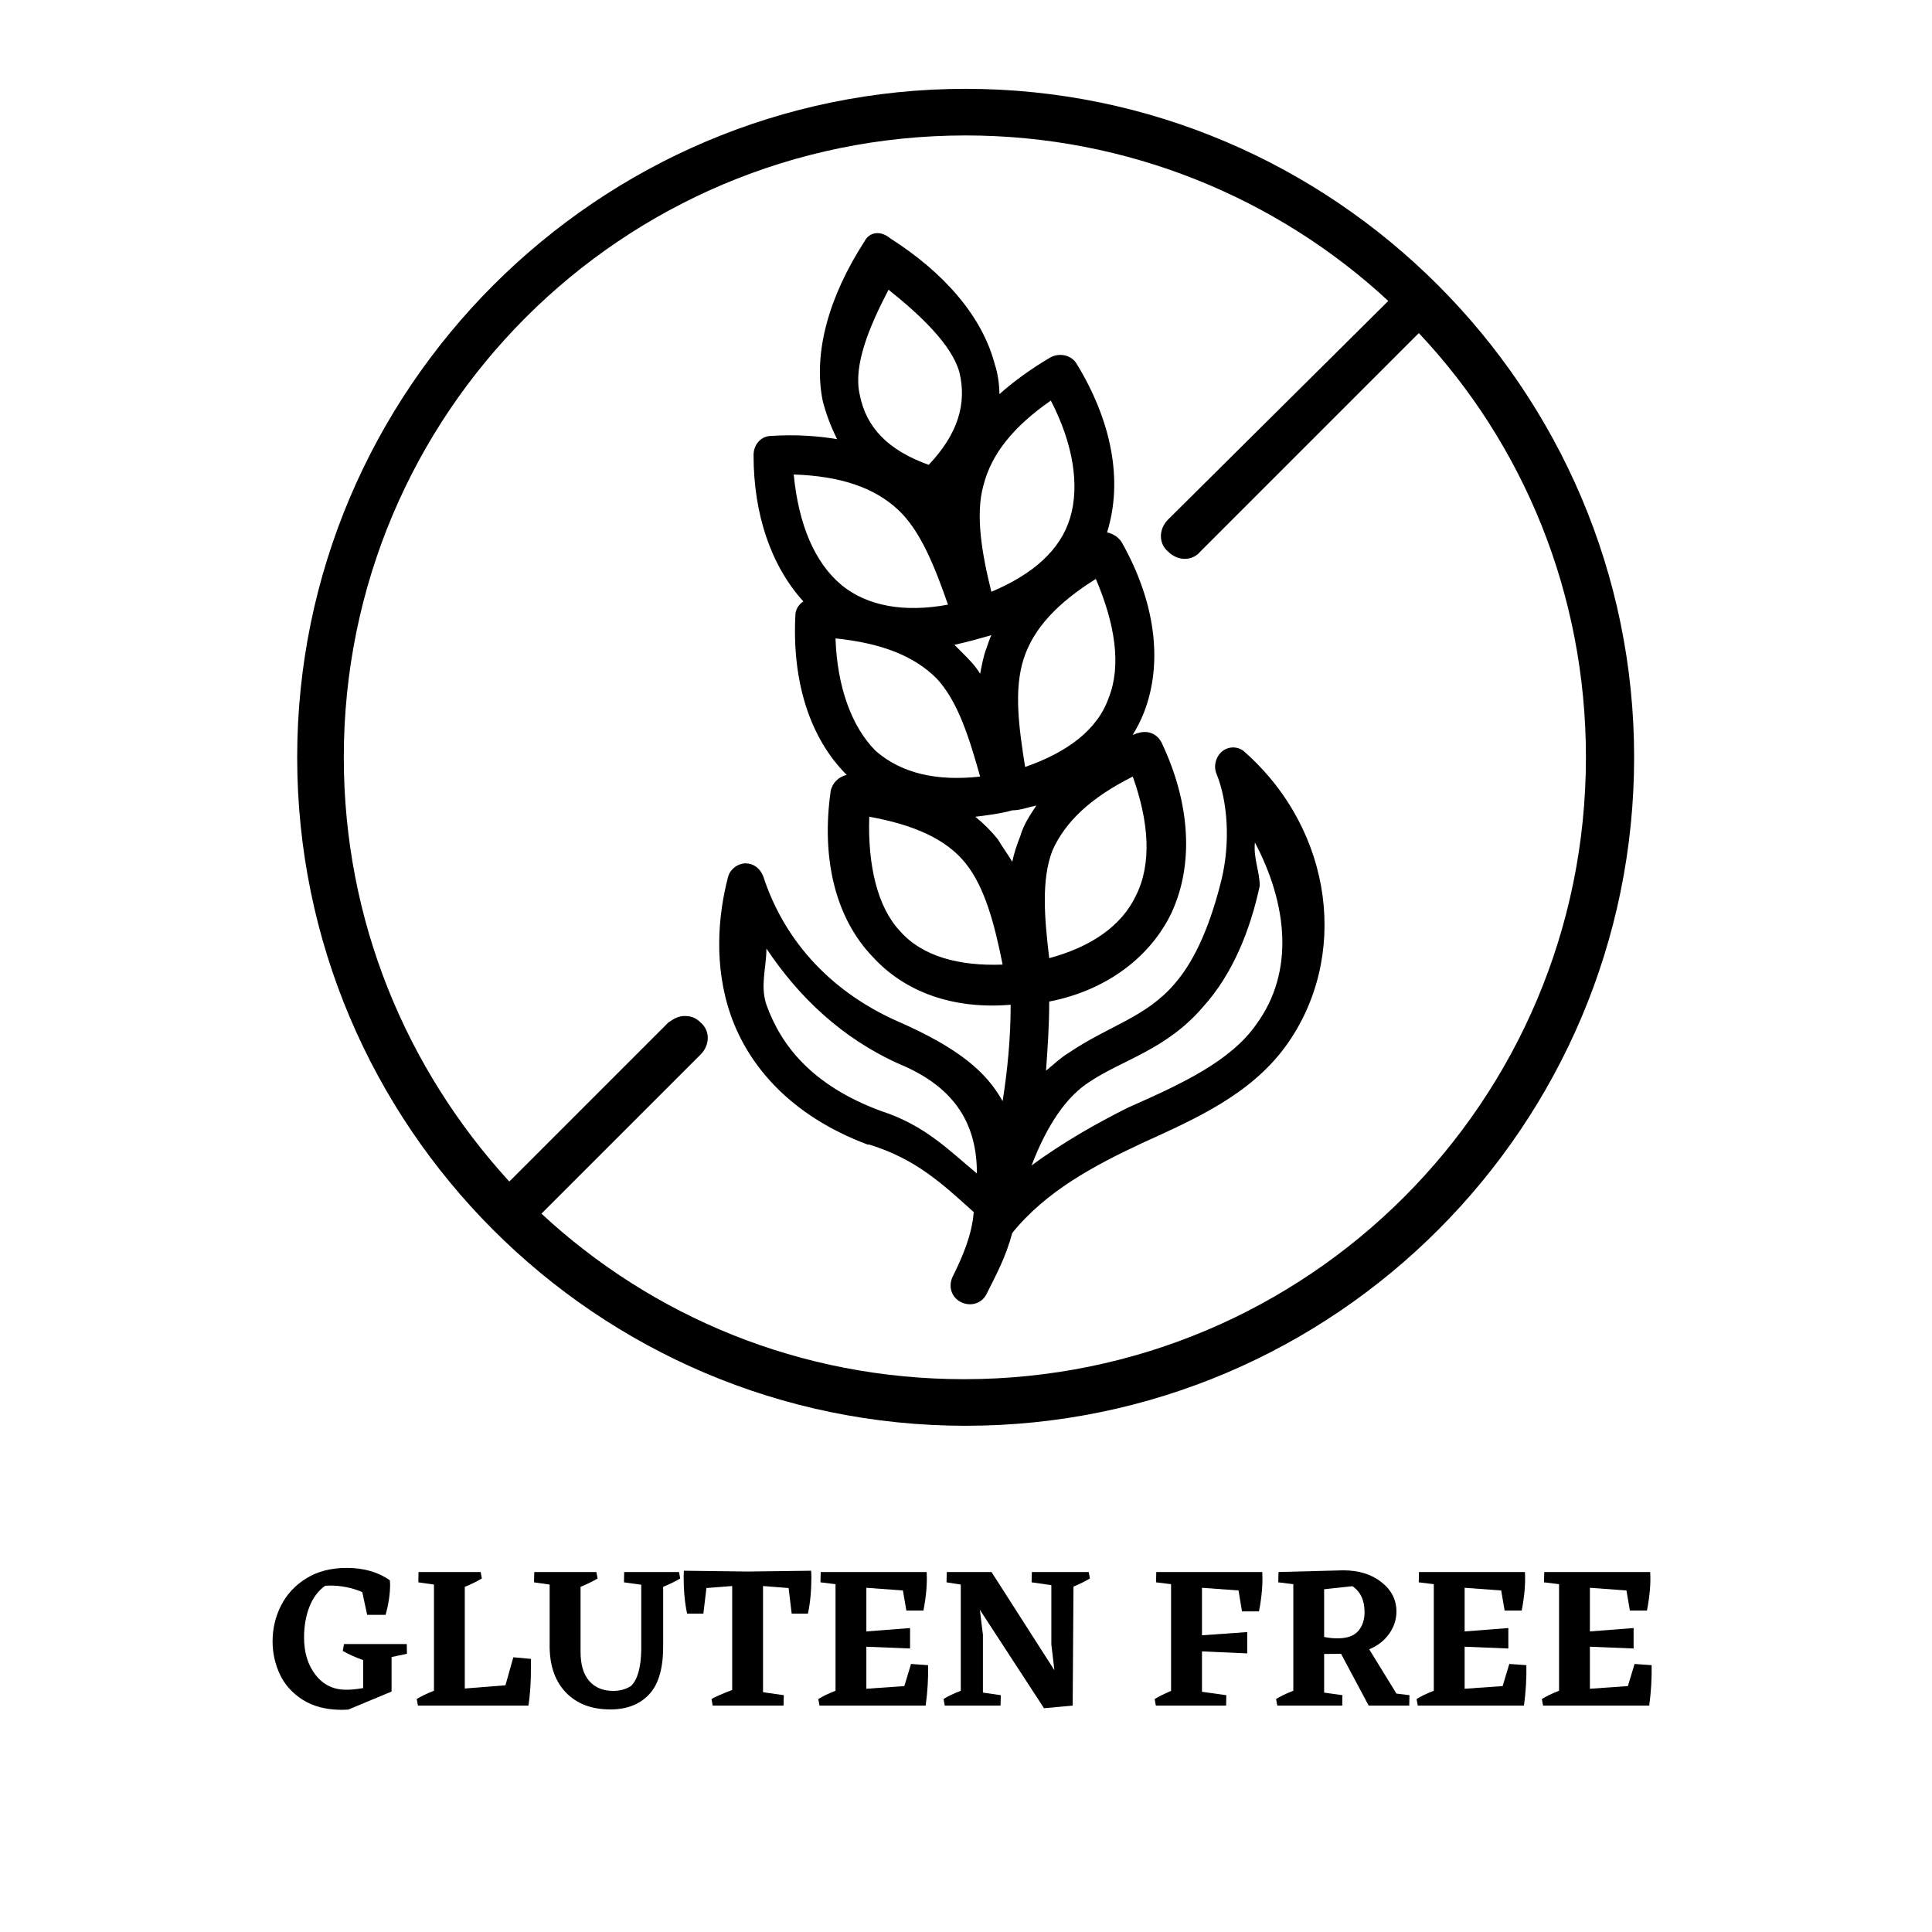 <svg xmlns="http://www.w3.org/2000/svg" xmlns:xlink="http://www.w3.org/1999/xlink" width="500" zoomAndPan="magnify" viewBox="0 0 375 375" height="500" preserveAspectRatio="xMidYMid meet" version="1.0"><defs><g/><clipPath id="b46ced2daf"><path d="M 57.684 17.242 L 317.184 17.242 L 317.184 276.742 L 57.684 276.742 Z M 57.684 17.242 " clip-rule="nonzero"/></clipPath></defs><g clip-path="url(#b46ced2daf)"><path fill="#000000" d="M 187.434 26.289 C 218.938 26.289 247.945 38.453 269.465 58.414 L 226.734 100.832 C 224.863 102.703 224.863 105.512 226.734 107.07 C 228.605 108.941 231.414 108.941 232.973 107.07 L 275.391 64.652 C 295.664 86.172 307.828 115.18 307.828 146.992 C 307.828 213.738 253.871 267.699 187.125 267.699 C 155.309 267.699 126.613 255.535 105.094 235.57 L 135.973 204.695 C 137.844 202.824 137.844 200.016 135.973 198.457 C 135.035 197.52 134.102 197.207 132.852 197.207 C 131.605 197.207 130.668 197.832 129.734 198.457 L 98.855 229.336 C 78.895 207.5 66.73 178.805 66.73 146.992 C 66.73 80.246 120.688 26.289 187.434 26.289 Z M 187.434 17.242 C 116.012 17.242 57.684 75.566 57.684 146.992 C 57.684 218.418 115.699 276.742 187.434 276.742 C 259.172 276.742 317.184 218.418 317.184 146.992 C 317.184 75.566 258.859 17.242 187.434 17.242 Z M 187.434 17.242 " fill-opacity="1" fill-rule="nonzero"/></g><path fill="#000000" d="M 148.762 184.109 C 154.996 193.465 163.418 201.574 174.648 206.566 C 185.875 211.242 189.617 218.73 189.617 227.773 C 184.316 223.406 179.637 218.418 170.906 215.609 C 157.492 210.621 151.566 202.824 148.762 195.023 C 147.512 191.281 148.762 187.852 148.762 184.109 Z M 243.578 163.523 C 249.816 175.375 251.375 188.477 243.891 198.77 C 238.898 205.941 229.543 210.309 218.938 214.988 C 212.699 218.105 206.148 221.848 200.223 226.215 C 203.344 218.105 207.086 212.805 211.453 209.996 C 218 205.629 226.422 203.758 233.598 195.336 C 239.211 189.098 242.641 180.68 244.512 171.945 C 244.512 169.137 243.266 166.641 243.578 163.523 Z M 168.723 158.531 C 177.453 160.094 183.691 162.898 187.434 167.578 C 191.18 172.258 193.051 179.43 194.609 187.227 C 186.188 187.539 179.016 185.668 174.648 180.68 C 170.281 176 168.41 167.891 168.723 158.531 Z M 201.16 156.352 C 199.91 158.223 198.664 160.094 198.039 162.277 C 197.418 163.836 196.793 165.707 196.48 167.266 C 195.543 165.707 194.609 164.461 193.672 162.898 C 192.426 161.34 190.867 159.781 189.309 158.531 C 191.801 158.223 194.297 157.91 196.48 157.285 C 198.039 157.285 199.598 156.66 201.16 156.352 Z M 219.871 150.734 C 222.992 159.469 223.617 167.578 220.496 173.816 C 217.691 179.742 211.762 183.797 203.652 185.98 C 202.719 178.184 202.094 170.695 204.277 165.082 C 206.773 159.469 211.762 154.789 219.871 150.734 Z M 162.172 123.914 C 171.215 124.848 177.453 127.344 181.82 131.711 C 185.875 136.078 188.059 142.938 190.242 150.734 C 181.82 151.672 174.961 150.113 169.969 145.746 C 165.289 141.066 162.484 133.27 162.172 123.914 Z M 192.426 123.289 C 192.113 123.914 191.801 124.848 191.488 125.785 C 190.867 127.344 190.555 129.215 190.242 130.773 C 189.309 129.215 188.059 127.969 186.812 126.719 C 186.188 126.094 185.875 125.785 185.254 125.16 C 188.059 124.535 190.242 123.914 192.426 123.289 Z M 212.699 112.371 C 216.441 121.105 217.691 129.215 215.195 135.453 C 213.012 141.691 207.086 146.059 198.977 148.863 C 197.727 141.066 196.793 133.895 198.664 127.969 C 200.535 122.039 205.215 117.051 212.699 112.371 Z M 154.062 92.098 C 163.105 92.41 169.656 94.594 174.336 98.961 C 178.703 103.016 181.508 110.188 184.004 117.363 C 175.582 118.922 168.41 117.676 163.418 113.621 C 158.117 109.254 154.996 101.766 154.062 92.098 Z M 203.965 77.75 C 208.332 86.172 209.582 94.281 207.707 100.52 C 205.836 106.758 200.535 111.438 192.426 114.867 C 190.555 107.383 189.309 99.895 190.867 94.281 C 192.426 88.043 196.793 82.742 203.965 77.75 Z M 172.465 56.23 C 178.703 61.219 184.629 66.836 186.188 72.137 C 187.746 78.375 185.875 84.301 180.262 90.227 C 172.465 87.422 168.098 83.055 166.852 76.504 C 165.602 70.891 168.723 63.402 172.465 56.23 Z M 167.785 46.875 C 160.926 57.477 157.805 68.395 159.676 77.75 C 160.301 80.246 161.234 82.742 162.484 85.238 C 158.742 84.613 154.375 84.301 149.695 84.613 C 147.824 84.613 146.266 86.172 146.266 88.355 C 146.266 99.895 149.695 109.875 155.934 116.738 C 154.996 117.363 154.375 118.297 154.375 119.547 C 153.75 132.332 157.18 143.25 164.355 150.422 C 162.797 150.734 161.547 151.984 161.234 153.543 C 159.363 166.641 162.172 178.184 169.344 185.668 C 175.582 192.531 184.941 195.961 196.168 195.023 C 196.168 201.574 195.543 207.812 194.609 213.738 C 191.488 208.125 186.188 203.445 174.023 198.145 C 162.172 192.844 152.504 183.484 148.137 170.074 C 147.512 168.516 146.266 167.578 144.707 167.578 C 143.145 167.578 141.586 168.824 141.273 170.387 C 139.402 177.559 138.469 187.539 141.898 197.207 C 145.328 206.879 153.438 216.547 168.41 222.16 C 168.41 222.16 168.41 222.16 168.723 222.16 C 177.766 224.969 182.758 229.645 188.996 235.262 C 188.684 239.625 186.812 243.992 184.941 247.734 C 184.004 249.609 184.629 251.789 186.5 252.727 C 188.371 253.664 190.555 253.039 191.488 251.168 C 193.363 247.426 195.234 243.992 196.48 239.316 C 203.031 231.207 212.387 226.215 221.746 221.848 C 232.035 217.172 242.641 212.492 249.504 203.133 C 261.98 185.98 258.859 161.34 241.707 146.059 C 240.457 144.809 238.586 144.809 237.34 145.746 C 236.09 146.68 235.469 148.551 236.09 150.113 C 238.273 155.414 238.898 163.523 237.027 171.008 C 235.156 178.496 232.348 185.98 227.98 190.969 C 222.367 197.52 215.195 199.078 207.398 204.383 C 205.836 205.316 204.59 206.566 203.031 207.812 C 203.344 203.445 203.652 199.078 203.652 194.402 C 214.883 192.219 223.305 185.668 227.359 177.246 C 231.727 167.891 231.102 156.039 225.488 144.188 C 224.551 142.312 222.68 141.691 220.809 142.312 C 220.496 142.312 220.184 142.625 219.871 142.625 C 220.809 141.066 221.434 139.82 222.055 138.258 C 225.801 128.59 224.238 116.738 217.691 105.199 C 217.066 104.262 216.129 103.641 214.883 103.328 C 218 93.348 215.816 81.805 208.957 70.578 C 208.02 69.02 205.836 68.395 203.965 69.328 C 200.223 71.512 196.793 74.008 193.984 76.504 C 193.984 74.633 193.672 72.449 193.051 70.578 C 190.555 61.219 183.07 52.801 172.777 46.25 C 170.906 44.691 168.723 45 167.785 46.875 Z M 167.785 46.875 " fill-opacity="1" fill-rule="nonzero"/><g fill="#000000" fill-opacity="1"><g transform="translate(52.47, 331.05)"><g><path d="M 23.531 -9.422 L 23.531 -2.719 L 15.125 0.781 L 13.953 0.828 C 10.879 0.828 8.32 0.176 6.281 -1.125 C 4.25 -2.426 2.766 -4.086 1.828 -6.109 C 0.898 -8.129 0.438 -10.242 0.438 -12.453 C 0.438 -14.953 0.992 -17.289 2.109 -19.469 C 3.223 -21.645 4.863 -23.395 7.031 -24.719 C 9.195 -26.051 11.789 -26.719 14.812 -26.719 C 18.156 -26.719 20.953 -25.914 23.203 -24.312 L 23.25 -23.531 C 23.25 -21.664 22.957 -19.691 22.375 -17.609 L 18.797 -17.609 L 17.844 -22.031 C 15.852 -22.875 13.766 -23.297 11.578 -23.297 L 10.641 -23.25 C 9.273 -22.281 8.25 -20.898 7.562 -19.109 C 6.883 -17.328 6.547 -15.367 6.547 -13.234 C 6.547 -10.297 7.285 -7.875 8.766 -5.969 C 10.254 -4.062 12.191 -3.098 14.578 -3.078 C 15.441 -3.047 16.586 -3.148 18.016 -3.391 L 18.016 -8.828 C 16.617 -9.328 15.301 -9.914 14.062 -10.594 L 14.297 -11.938 L 26.484 -11.938 L 26.516 -10.047 Z M 23.531 -9.422 "/></g></g></g><g fill="#000000" fill-opacity="1"><g transform="translate(79.856, 331.05)"><g><path d="M 23.203 -7.641 C 23.203 -4.492 23.035 -1.945 22.703 0 L 1.266 0 L 1.031 -1.266 C 1.789 -1.766 2.906 -2.301 4.375 -2.875 L 4.375 -23.484 L 1.344 -23.922 L 1.375 -25.922 L 13.438 -25.922 L 13.672 -24.672 C 12.703 -24.086 11.598 -23.547 10.359 -23.047 L 10.359 -3.312 L 18.25 -3.938 L 19.781 -9.375 L 23.203 -9.062 Z M 23.203 -7.641 "/></g></g></g><g fill="#000000" fill-opacity="1"><g transform="translate(103.342, 331.05)"><g><path d="M 28.688 -24.672 C 27.719 -24.086 26.613 -23.547 25.375 -23.047 L 25.375 -11.266 C 25.352 -7.066 24.426 -4.016 22.594 -2.109 C 20.77 -0.203 18.281 0.75 15.125 0.75 C 11.531 0.75 8.68 -0.316 6.578 -2.453 C 4.473 -4.598 3.395 -7.551 3.344 -11.312 L 3.344 -23.484 L 0.312 -23.922 L 0.359 -25.922 L 12.406 -25.922 L 12.656 -24.672 C 11.676 -24.086 10.57 -23.547 9.344 -23.047 L 9.344 -10.438 C 9.344 -7.945 9.906 -6.055 11.031 -4.766 C 12.164 -3.484 13.719 -2.844 15.688 -2.844 C 16.969 -2.844 18.109 -3.156 19.109 -3.781 C 20.398 -4.988 21.07 -7.352 21.125 -10.875 L 21.125 -23.453 L 17.766 -23.922 L 17.812 -25.922 L 28.453 -25.922 Z M 28.688 -24.672 "/></g></g></g><g fill="#000000" fill-opacity="1"><g transform="translate(132.383, 331.05)"><g><path d="M 25.062 -26.172 L 25.109 -25.016 C 25.109 -22.316 24.883 -19.926 24.438 -17.844 L 21.281 -17.844 L 20.688 -22.812 L 15.719 -23.203 L 15.719 -2.594 L 19.75 -2.016 L 19.703 0 L 5.953 0 L 5.719 -1.266 C 6.289 -1.629 7.629 -2.219 9.734 -3.031 L 9.734 -23.203 L 4.734 -22.812 L 4.141 -17.844 L 0.984 -17.844 C 0.535 -19.926 0.312 -22.316 0.312 -25.016 L 0.359 -26.172 L 12.766 -26.016 Z M 25.062 -26.172 "/></g></g></g><g fill="#000000" fill-opacity="1"><g transform="translate(157.799, 331.05)"><g><path d="M 22.344 -7.844 C 22.395 -5.27 22.238 -2.656 21.875 0 L 1.266 0 L 1.031 -1.266 C 1.789 -1.766 2.906 -2.301 4.375 -2.875 L 4.375 -23.562 L 1.453 -23.922 L 1.5 -25.922 L 22.062 -25.922 C 22.195 -23.773 21.988 -21.281 21.438 -18.438 L 18.125 -18.438 L 17.453 -22.344 L 10.359 -22.859 L 10.359 -14.391 L 18.844 -15.047 L 18.844 -11.078 L 10.359 -11.422 L 10.359 -3.266 L 17.734 -3.781 L 19.031 -8.078 Z M 22.344 -7.844 "/></g></g></g><g fill="#000000" fill-opacity="1"><g transform="translate(182.112, 331.05)"><g><path d="M 29.438 -24.672 C 28.625 -24.172 27.562 -23.645 26.25 -23.094 L 26.094 0 L 20.531 0.516 L 8.078 -18.594 L 8.672 -13.75 L 8.672 -2.516 L 12.141 -2.016 L 12.094 0 L 1.266 0 L 1.031 -1.266 C 1.789 -1.766 2.906 -2.301 4.375 -2.875 L 4.375 -23.484 L 1.609 -23.922 L 1.656 -25.922 L 10.406 -25.922 L 10.359 -25.891 L 22.547 -6.859 L 21.953 -11.859 L 21.953 -23.375 L 18.125 -23.922 L 18.172 -25.922 L 29.203 -25.922 Z M 29.438 -24.672 "/></g></g></g><g fill="#000000" fill-opacity="1"><g transform="translate(212.611, 331.05)"><g/></g></g><g fill="#000000" fill-opacity="1"><g transform="translate(223.053, 331.05)"><g><path d="M 10.25 -22.859 L 10.25 -13.641 L 19.031 -14.266 L 19.031 -10.125 L 10.25 -10.516 L 10.25 -2.672 L 14.969 -2.016 L 14.938 0 L 1.297 0 L 1.062 -1.266 C 1.875 -1.766 2.938 -2.289 4.25 -2.844 L 4.25 -23.562 L 1.344 -23.922 L 1.375 -25.922 L 21.953 -25.922 C 22.078 -23.641 21.863 -21.094 21.312 -18.281 L 18.016 -18.281 L 17.344 -22.344 Z M 10.25 -22.859 "/></g></g></g><g fill="#000000" fill-opacity="1"><g transform="translate(246.656, 331.05)"><g><path d="M 26.922 -2.016 L 26.875 0 L 19 0 L 13.641 -10.047 L 10.359 -10.016 L 10.359 -2.516 L 13.906 -2.016 L 13.875 0 L 1.266 0 L 1.031 -1.266 C 1.789 -1.766 2.906 -2.301 4.375 -2.875 L 4.375 -23.562 L 1.453 -23.922 L 1.5 -25.922 L 14.062 -26.25 C 17.082 -26.25 19.555 -25.484 21.484 -23.953 C 23.422 -22.43 24.391 -20.531 24.391 -18.25 C 24.391 -16.695 23.914 -15.254 22.969 -13.922 C 22.031 -12.598 20.742 -11.598 19.109 -10.922 L 24.391 -2.328 Z M 10.359 -13.312 C 11.254 -13.133 12.109 -13.047 12.922 -13.047 C 14.785 -13.047 16.129 -13.516 16.953 -14.453 C 17.785 -15.398 18.203 -16.625 18.203 -18.125 C 18.203 -20.438 17.414 -22.117 15.844 -23.172 L 10.359 -22.578 Z M 10.359 -13.312 "/></g></g></g><g fill="#000000" fill-opacity="1"><g transform="translate(273.925, 331.05)"><g><path d="M 22.344 -7.844 C 22.395 -5.27 22.238 -2.656 21.875 0 L 1.266 0 L 1.031 -1.266 C 1.789 -1.766 2.906 -2.301 4.375 -2.875 L 4.375 -23.562 L 1.453 -23.922 L 1.5 -25.922 L 22.062 -25.922 C 22.195 -23.773 21.988 -21.281 21.438 -18.438 L 18.125 -18.438 L 17.453 -22.344 L 10.359 -22.859 L 10.359 -14.391 L 18.844 -15.047 L 18.844 -11.078 L 10.359 -11.422 L 10.359 -3.266 L 17.734 -3.781 L 19.031 -8.078 Z M 22.344 -7.844 "/></g></g></g><g fill="#000000" fill-opacity="1"><g transform="translate(298.237, 331.05)"><g><path d="M 22.344 -7.844 C 22.395 -5.27 22.238 -2.656 21.875 0 L 1.266 0 L 1.031 -1.266 C 1.789 -1.766 2.906 -2.301 4.375 -2.875 L 4.375 -23.562 L 1.453 -23.922 L 1.5 -25.922 L 22.062 -25.922 C 22.195 -23.773 21.988 -21.281 21.438 -18.438 L 18.125 -18.438 L 17.453 -22.344 L 10.359 -22.859 L 10.359 -14.391 L 18.844 -15.047 L 18.844 -11.078 L 10.359 -11.422 L 10.359 -3.266 L 17.734 -3.781 L 19.031 -8.078 Z M 22.344 -7.844 "/></g></g></g></svg>